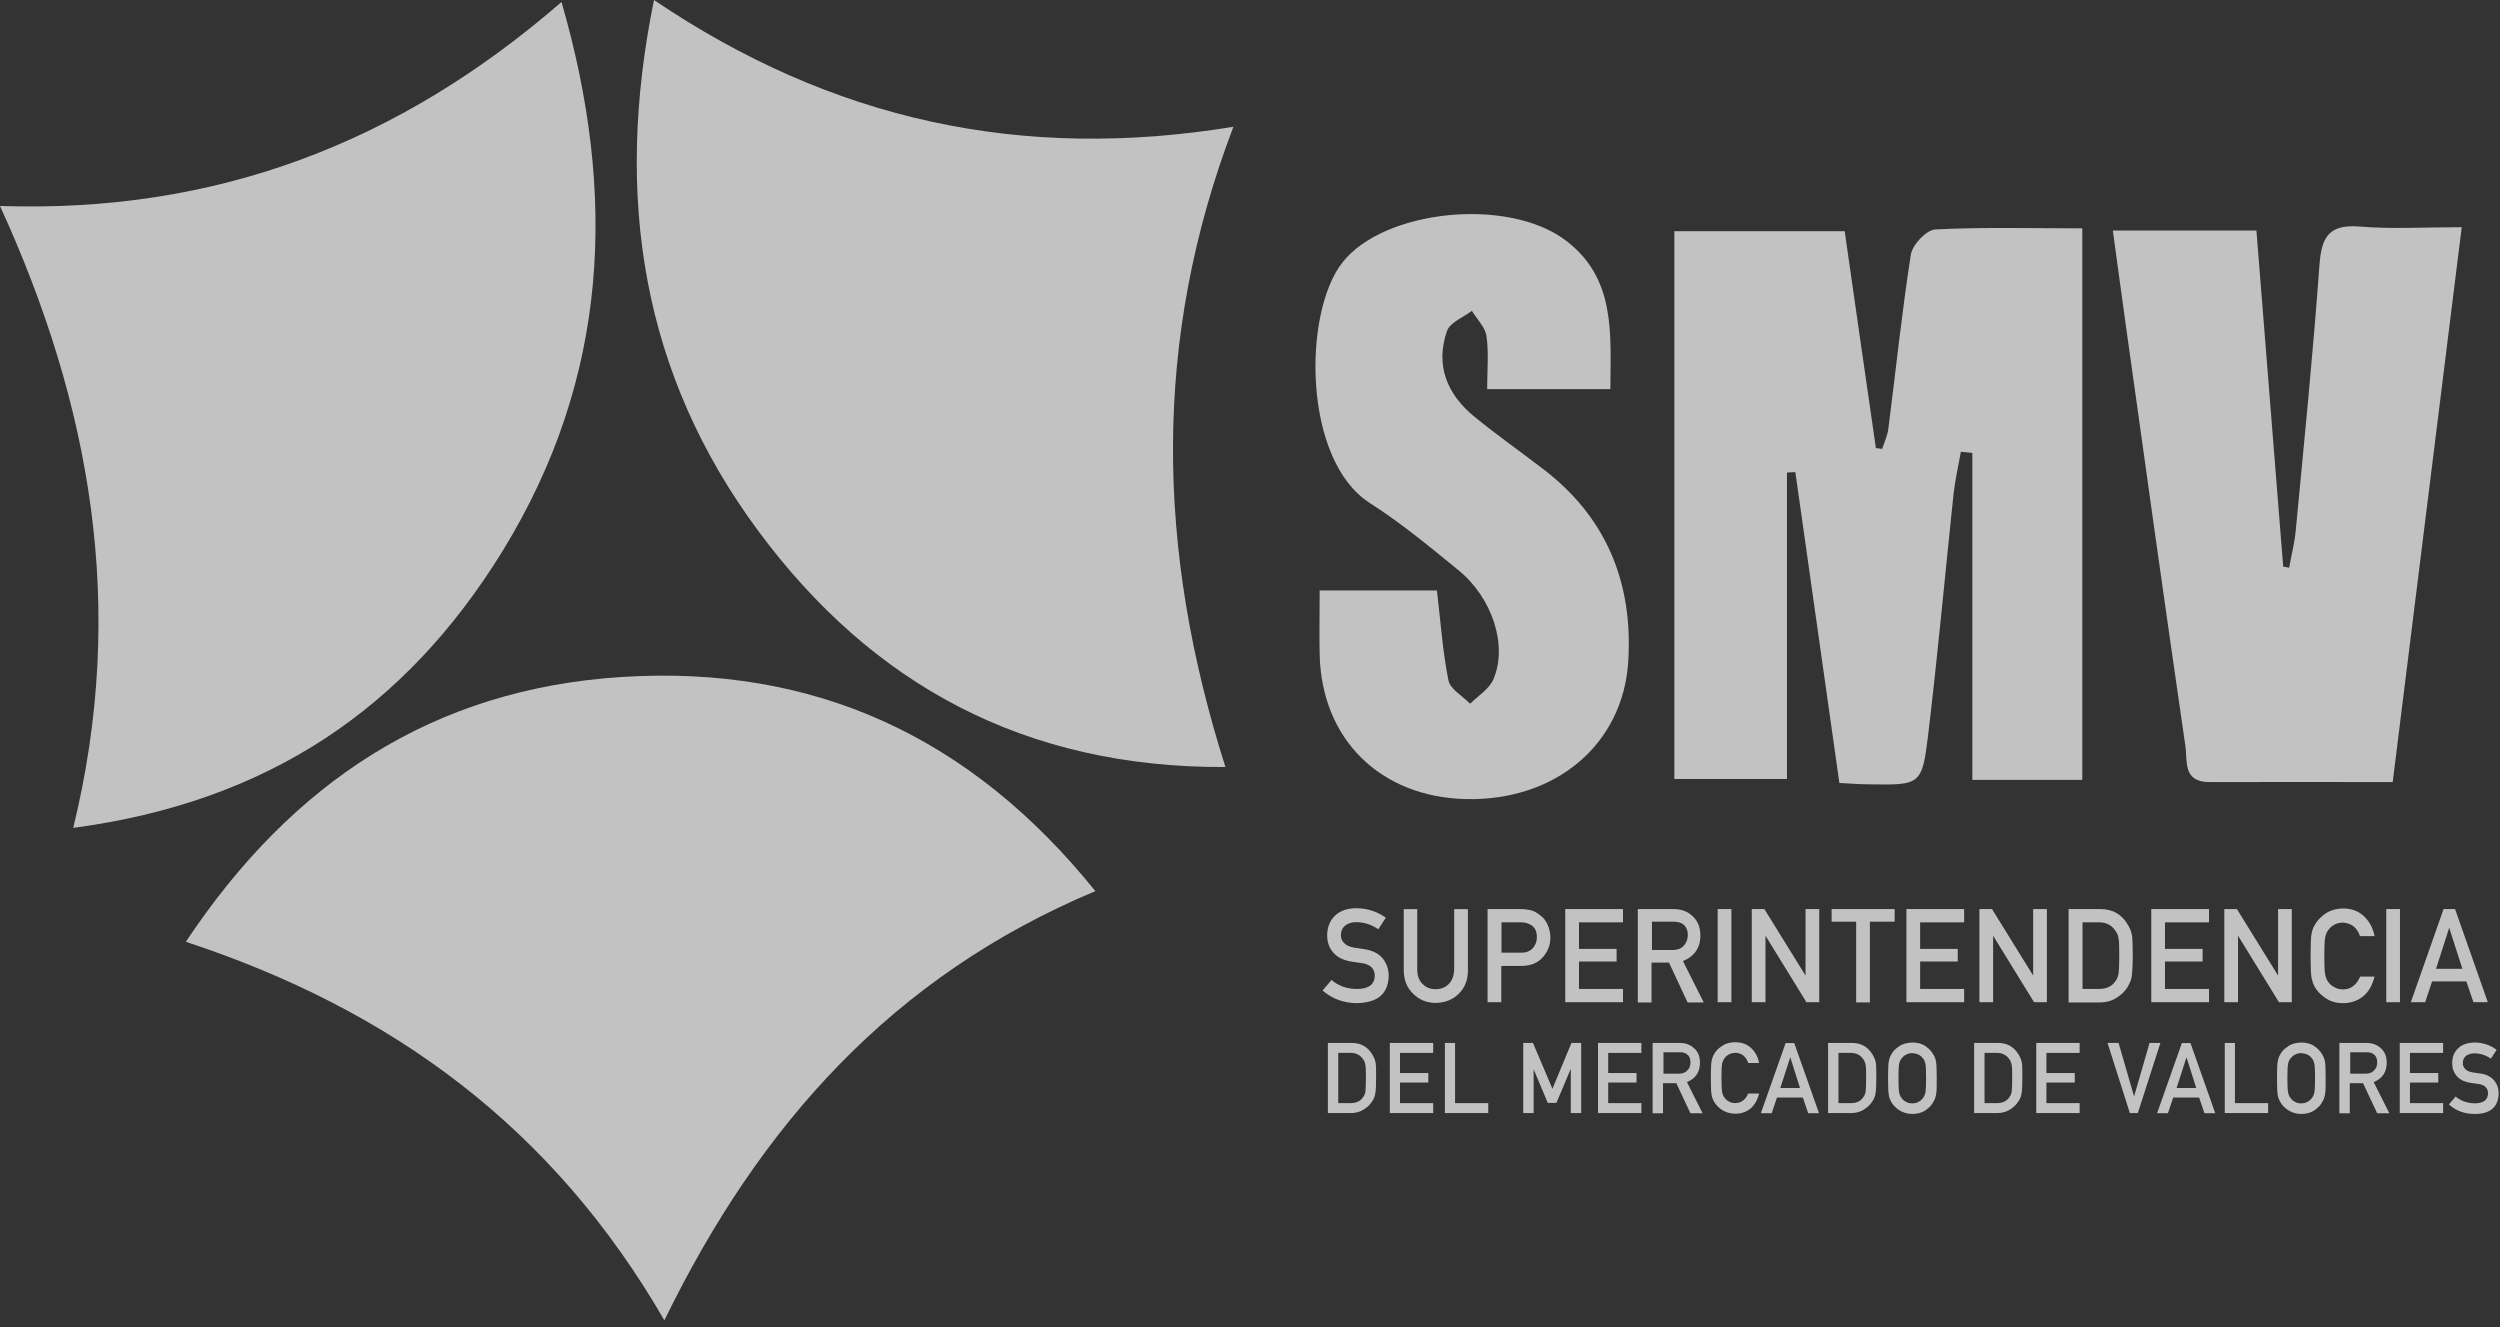 <?xml version="1.0" encoding="UTF-8"?> <svg xmlns="http://www.w3.org/2000/svg" width="113" height="60" viewBox="0 0 113 60" fill="none"><rect x="0" y="0" width="113" height="60" fill="#333333" stroke="none"/><g opacity="0.7" clip-path="url(#clip0_571_6849)"><path d="M55.38 34.67C46.31 34.71 39.42 30.94 34.29 24.02C29.03 16.93 27.74 8.93 29.56 0C37.62 5.45 46.18 7.3 55.75 5.73C52.07 15.38 52.27 24.87 55.39 34.67H55.38Z" fill="white"></path><path d="M3.31 37.42C5.75 27.45 4.11 18.3 0 9.31C9.79 9.64 18.05 6.45 25.38 0.09C27.9 8.8 27.53 17.07 22.72 24.9C18.35 32 12.13 36.25 3.31 37.42Z" fill="white"></path><path d="M30.03 59.679C24.99 50.959 17.72 45.639 8.4 42.569C13.2 35.349 19.59 31.139 28.11 30.599C36.8 30.049 43.88 33.289 49.51 40.279C40.37 44.109 34.35 50.819 30.03 59.679Z" fill="white"></path><path d="M75.68 10.451H83.38C83.85 13.751 84.32 17.001 84.79 20.251C84.88 20.261 84.97 20.281 85.07 20.291C85.17 19.991 85.31 19.701 85.35 19.401C85.69 16.771 85.96 14.131 86.37 11.511C86.44 11.061 87.07 10.391 87.48 10.371C89.64 10.261 91.8 10.321 94.12 10.321V35.251H89.15V20.471C88.98 20.451 88.8 20.441 88.63 20.421C88.52 21.061 88.37 21.691 88.3 22.331C87.92 25.941 87.59 29.551 87.16 33.151C86.88 35.491 86.82 35.491 84.47 35.451C84.1 35.451 83.72 35.421 83.14 35.391C82.48 30.701 81.81 26.021 81.15 21.341C81.02 21.341 80.9 21.351 80.77 21.361V35.211H75.68V10.451Z" fill="white"></path><path d="M108.15 35.35C105.36 35.35 102.61 35.34 99.86 35.35C98.64 35.35 98.88 34.37 98.78 33.72C97.85 27.34 96.96 20.96 96.07 14.58C95.88 13.25 95.71 11.91 95.5 10.42H101.99C102.39 15.46 102.8 20.54 103.2 25.61C103.29 25.63 103.38 25.64 103.47 25.66C103.57 25.09 103.72 24.53 103.77 23.95C104.15 19.96 104.55 15.97 104.84 11.98C104.93 10.71 105.27 10.13 106.65 10.24C108.09 10.36 109.55 10.27 111.27 10.27C110.22 18.69 109.2 26.88 108.15 35.35Z" fill="white"></path><path d="M59.659 26.689H64.949C65.119 28.129 65.209 29.459 65.469 30.749C65.549 31.149 66.109 31.459 66.449 31.809C66.809 31.449 67.309 31.149 67.499 30.709C68.159 29.189 67.459 27.029 65.929 25.779C64.629 24.719 63.329 23.639 61.919 22.739C58.889 20.809 58.879 14.129 60.689 11.849C62.559 9.489 68.129 8.889 70.759 10.859C73.039 12.569 72.799 15.059 72.789 17.589H67.219C67.219 16.759 67.299 15.959 67.189 15.189C67.129 14.789 66.759 14.429 66.529 14.049C66.139 14.349 65.549 14.569 65.409 14.949C64.859 16.509 65.409 17.829 66.649 18.839C67.649 19.659 68.719 20.409 69.749 21.199C72.609 23.379 73.809 26.329 73.599 29.869C73.379 33.639 70.319 36.209 66.259 36.119C62.389 36.029 59.729 33.409 59.649 29.579C59.629 28.669 59.649 27.759 59.649 26.679L59.659 26.689Z" fill="white"></path><path d="M60.02 47.141H61.099C61.52 47.141 61.83 47.321 62.039 47.681C62.109 47.801 62.16 47.921 62.179 48.051C62.2 48.181 62.2 48.411 62.2 48.731C62.2 49.071 62.19 49.311 62.16 49.441C62.15 49.511 62.13 49.571 62.109 49.621C62.09 49.671 62.059 49.731 62.02 49.781C61.929 49.931 61.8 50.051 61.639 50.151C61.48 50.251 61.289 50.311 61.059 50.311H60.02V47.141ZM60.489 49.861H61.05C61.309 49.861 61.499 49.771 61.62 49.581C61.669 49.511 61.709 49.431 61.719 49.321C61.73 49.221 61.739 49.021 61.739 48.741C61.739 48.461 61.739 48.271 61.719 48.151C61.7 48.031 61.66 47.931 61.599 47.861C61.469 47.681 61.289 47.591 61.05 47.591H60.489V49.861Z" fill="white"></path><path d="M62.82 47.141H64.78V47.591H63.28V48.501H64.56V48.931H63.28V49.861H64.78V50.311H62.82V47.141Z" fill="white"></path><path d="M65.299 47.141H65.769V49.861H67.269V50.311H65.309V47.141H65.299Z" fill="white"></path><path d="M68.85 47.141H69.29L70.17 49.211L71.03 47.141H71.47V50.311H71V48.331H70.99L70.35 49.851H69.96L69.32 48.331V50.311H68.85V47.141Z" fill="white"></path><path d="M72.231 47.141H74.191V47.591H72.691V48.501H73.971V48.931H72.691V49.861H74.191V50.311H72.231V47.141Z" fill="white"></path><path d="M74.709 47.141H75.909C76.169 47.141 76.379 47.211 76.539 47.351C76.739 47.511 76.839 47.731 76.839 48.031C76.839 48.461 76.639 48.751 76.249 48.911L76.959 50.321H76.409L75.769 48.961H75.169V50.321H74.699V47.151L74.709 47.141ZM75.179 48.531H75.889C76.059 48.531 76.199 48.471 76.279 48.371C76.369 48.281 76.409 48.161 76.409 48.021C76.409 47.851 76.359 47.731 76.259 47.661C76.179 47.591 76.069 47.561 75.919 47.561H75.189V48.531H75.179Z" fill="white"></path><path d="M79.51 49.429C79.44 49.719 79.31 49.949 79.12 50.109C78.92 50.269 78.69 50.339 78.43 50.339C78.19 50.339 77.99 50.269 77.82 50.159C77.66 50.049 77.54 49.919 77.46 49.769C77.44 49.719 77.42 49.679 77.4 49.629C77.38 49.589 77.37 49.529 77.36 49.459C77.34 49.329 77.33 49.089 77.33 48.719C77.33 48.349 77.34 48.099 77.36 47.979C77.38 47.859 77.42 47.749 77.46 47.679C77.53 47.529 77.65 47.399 77.82 47.289C77.98 47.169 78.18 47.109 78.43 47.109C78.73 47.109 78.97 47.199 79.16 47.379C79.35 47.559 79.46 47.779 79.51 48.049H79.02C78.98 47.919 78.91 47.809 78.81 47.719C78.71 47.629 78.58 47.589 78.43 47.589C78.32 47.589 78.23 47.619 78.15 47.659C78.07 47.699 78 47.759 77.96 47.819C77.9 47.889 77.86 47.979 77.84 48.079C77.82 48.189 77.81 48.409 77.81 48.719C77.81 49.029 77.82 49.239 77.84 49.359C77.86 49.469 77.9 49.559 77.96 49.629C78.01 49.699 78.07 49.749 78.15 49.789C78.23 49.839 78.32 49.859 78.43 49.859C78.69 49.859 78.89 49.719 79.02 49.429H79.51Z" fill="white"></path><path d="M81.49 49.608H80.32L80.08 50.318H79.59L80.71 47.148H81.1L82.22 50.318H81.73L81.49 49.608ZM81.36 49.178L80.92 47.788L80.47 49.178H81.37H81.36Z" fill="white"></path><path d="M82.629 47.141H83.709C84.129 47.141 84.439 47.321 84.649 47.681C84.719 47.801 84.769 47.921 84.789 48.051C84.809 48.181 84.809 48.411 84.809 48.731C84.809 49.071 84.799 49.311 84.769 49.441C84.759 49.511 84.739 49.571 84.719 49.621C84.699 49.671 84.669 49.731 84.629 49.781C84.539 49.931 84.409 50.051 84.249 50.151C84.089 50.251 83.899 50.311 83.669 50.311H82.629V47.141ZM83.099 49.861H83.659C83.919 49.861 84.109 49.771 84.229 49.581C84.279 49.511 84.319 49.431 84.329 49.321C84.339 49.221 84.349 49.021 84.349 48.741C84.349 48.461 84.349 48.271 84.329 48.151C84.309 48.031 84.269 47.931 84.209 47.861C84.079 47.681 83.899 47.591 83.659 47.591H83.099V49.861Z" fill="white"></path><path d="M85.34 48.731C85.34 48.361 85.35 48.111 85.37 47.991C85.39 47.861 85.43 47.761 85.47 47.691C85.54 47.541 85.66 47.411 85.83 47.301C85.99 47.181 86.19 47.131 86.44 47.121C86.68 47.121 86.89 47.181 87.05 47.301C87.21 47.411 87.33 47.551 87.4 47.691C87.45 47.771 87.49 47.871 87.51 47.991C87.53 48.121 87.54 48.361 87.54 48.731C87.54 49.101 87.54 49.341 87.51 49.471C87.49 49.601 87.45 49.701 87.4 49.781C87.33 49.931 87.21 50.061 87.05 50.171C86.89 50.291 86.68 50.351 86.44 50.351C86.2 50.351 86 50.281 85.83 50.171C85.67 50.061 85.55 49.931 85.47 49.781C85.45 49.731 85.43 49.691 85.41 49.641C85.39 49.601 85.38 49.541 85.37 49.471C85.35 49.341 85.34 49.101 85.34 48.731ZM85.81 48.731C85.81 49.041 85.82 49.251 85.84 49.371C85.86 49.481 85.9 49.571 85.96 49.641C86.01 49.711 86.07 49.761 86.15 49.801C86.23 49.851 86.32 49.871 86.43 49.871C86.54 49.871 86.64 49.851 86.72 49.801C86.8 49.761 86.86 49.711 86.91 49.641C86.97 49.571 87.01 49.481 87.03 49.371C87.05 49.261 87.06 49.051 87.06 48.731C87.06 48.411 87.05 48.201 87.03 48.091C87.01 47.981 86.97 47.891 86.91 47.831C86.86 47.761 86.8 47.711 86.72 47.671C86.64 47.631 86.54 47.611 86.43 47.601C86.32 47.601 86.23 47.631 86.15 47.671C86.07 47.711 86.01 47.771 85.96 47.831C85.9 47.901 85.86 47.991 85.84 48.091C85.82 48.201 85.81 48.421 85.81 48.731Z" fill="white"></path><path d="M89.231 47.141H90.311C90.731 47.141 91.04 47.321 91.251 47.681C91.32 47.801 91.371 47.921 91.391 48.051C91.41 48.181 91.41 48.411 91.41 48.731C91.41 49.071 91.4 49.311 91.371 49.441C91.361 49.511 91.341 49.571 91.32 49.621C91.3 49.671 91.27 49.731 91.231 49.781C91.141 49.931 91.01 50.051 90.85 50.151C90.691 50.251 90.501 50.311 90.27 50.311H89.231V47.141ZM89.701 49.861H90.26C90.52 49.861 90.71 49.771 90.831 49.581C90.88 49.511 90.921 49.431 90.93 49.321C90.941 49.221 90.951 49.021 90.951 48.741C90.951 48.461 90.951 48.271 90.93 48.151C90.91 48.031 90.871 47.931 90.811 47.861C90.68 47.681 90.501 47.591 90.26 47.591H89.701V49.861Z" fill="white"></path><path d="M92.039 47.141H93.999V47.591H92.499V48.501H93.779V48.931H92.499V49.861H93.999V50.311H92.039V47.141Z" fill="white"></path><path d="M95.27 47.141H95.76L96.46 49.561L97.16 47.141H97.65L96.63 50.311H96.27L95.26 47.141H95.27Z" fill="white"></path><path d="M99.4 49.608H98.23L97.99 50.318H97.5L98.62 47.148H99.01L100.13 50.318H99.64L99.4 49.608ZM99.27 49.178L98.83 47.788L98.38 49.178H99.28H99.27Z" fill="white"></path><path d="M100.549 47.141H101.019V49.861H102.519V50.311H100.559V47.141H100.549Z" fill="white"></path><path d="M102.92 48.731C102.92 48.361 102.93 48.111 102.95 47.991C102.97 47.861 103.01 47.761 103.05 47.691C103.12 47.541 103.24 47.411 103.41 47.301C103.57 47.181 103.77 47.131 104.02 47.121C104.26 47.121 104.47 47.181 104.63 47.301C104.79 47.411 104.91 47.551 104.98 47.691C105.03 47.771 105.07 47.871 105.09 47.991C105.11 48.121 105.12 48.361 105.12 48.731C105.12 49.101 105.12 49.341 105.09 49.471C105.07 49.601 105.03 49.701 104.98 49.781C104.91 49.931 104.79 50.061 104.63 50.171C104.47 50.291 104.26 50.351 104.02 50.351C103.78 50.351 103.58 50.281 103.41 50.171C103.25 50.061 103.13 49.931 103.05 49.781C103.03 49.731 103.01 49.691 102.99 49.641C102.97 49.601 102.96 49.541 102.95 49.471C102.93 49.341 102.92 49.101 102.92 48.731ZM103.39 48.731C103.39 49.041 103.4 49.251 103.42 49.371C103.44 49.481 103.48 49.571 103.54 49.641C103.59 49.711 103.65 49.761 103.73 49.801C103.81 49.851 103.9 49.871 104.01 49.871C104.12 49.871 104.22 49.851 104.3 49.801C104.38 49.761 104.44 49.711 104.49 49.641C104.55 49.571 104.59 49.481 104.61 49.371C104.63 49.261 104.64 49.051 104.64 48.731C104.64 48.411 104.63 48.201 104.61 48.091C104.59 47.981 104.55 47.891 104.49 47.831C104.44 47.761 104.38 47.711 104.3 47.671C104.22 47.631 104.12 47.611 104.01 47.601C103.9 47.601 103.81 47.631 103.73 47.671C103.65 47.711 103.59 47.771 103.54 47.831C103.48 47.901 103.44 47.991 103.42 48.091C103.4 48.201 103.39 48.421 103.39 48.731Z" fill="white"></path><path d="M105.75 47.141H106.95C107.21 47.141 107.42 47.211 107.58 47.351C107.78 47.511 107.88 47.731 107.88 48.031C107.88 48.461 107.68 48.751 107.29 48.911L108 50.321H107.45L106.81 48.961H106.21V50.321H105.74V47.151L105.75 47.141ZM106.22 48.531H106.93C107.1 48.531 107.24 48.471 107.32 48.371C107.41 48.281 107.45 48.161 107.45 48.021C107.45 47.851 107.4 47.731 107.3 47.661C107.22 47.591 107.11 47.561 106.96 47.561H106.23V48.531H106.22Z" fill="white"></path><path d="M108.469 47.141H110.429V47.591H108.929V48.501H110.209V48.931H108.929V49.861H110.429V50.311H108.469V47.141Z" fill="white"></path><path d="M110.979 49.551C111.219 49.761 111.519 49.861 111.849 49.871C112.249 49.871 112.449 49.721 112.459 49.431C112.459 49.191 112.329 49.051 112.059 49.001C111.939 48.981 111.799 48.961 111.649 48.941C111.389 48.901 111.179 48.791 111.049 48.641C110.909 48.481 110.839 48.281 110.839 48.051C110.839 47.771 110.929 47.551 111.109 47.381C111.279 47.211 111.529 47.131 111.849 47.121C112.229 47.121 112.559 47.241 112.849 47.451L112.589 47.851C112.359 47.691 112.109 47.611 111.829 47.611C111.689 47.611 111.569 47.651 111.469 47.721C111.369 47.801 111.319 47.911 111.319 48.061C111.319 48.151 111.349 48.231 111.419 48.311C111.489 48.391 111.599 48.441 111.749 48.471C111.829 48.481 111.949 48.501 112.099 48.521C112.389 48.561 112.599 48.671 112.739 48.841C112.879 49.011 112.939 49.211 112.939 49.431C112.919 50.041 112.559 50.351 111.859 50.351C111.399 50.351 111.009 50.211 110.689 49.921L110.999 49.561L110.979 49.551Z" fill="white"></path><path d="M60.169 44.281C60.489 44.561 60.879 44.701 61.329 44.701C61.859 44.701 62.129 44.501 62.139 44.111C62.139 43.801 61.969 43.611 61.609 43.541C61.449 43.521 61.269 43.491 61.069 43.461C60.719 43.401 60.449 43.271 60.269 43.061C60.079 42.851 59.989 42.591 59.989 42.281C59.989 41.911 60.109 41.611 60.339 41.391C60.569 41.171 60.889 41.051 61.319 41.051C61.829 41.061 62.269 41.211 62.639 41.481L62.299 42.001C61.989 41.791 61.659 41.681 61.289 41.681C61.099 41.681 60.939 41.731 60.809 41.831C60.679 41.931 60.609 42.081 60.609 42.291C60.609 42.411 60.659 42.521 60.749 42.621C60.839 42.721 60.989 42.791 61.189 42.831C61.299 42.851 61.449 42.871 61.649 42.901C62.029 42.951 62.319 43.101 62.499 43.321C62.679 43.551 62.769 43.811 62.769 44.111C62.749 44.921 62.269 45.321 61.339 45.341C60.739 45.341 60.219 45.151 59.779 44.771L60.189 44.291L60.169 44.281Z" fill="white"></path><path d="M63.44 41.092H64.059V43.812C64.059 44.102 64.139 44.322 64.299 44.472C64.45 44.632 64.65 44.712 64.889 44.712C65.129 44.712 65.329 44.632 65.49 44.472C65.639 44.322 65.719 44.102 65.73 43.812V41.092H66.35V43.872C66.35 44.312 66.2 44.662 65.93 44.922C65.659 45.192 65.309 45.322 64.9 45.332C64.49 45.332 64.15 45.192 63.88 44.922C63.599 44.662 63.459 44.312 63.45 43.872V41.082L63.44 41.092Z" fill="white"></path><path d="M67.238 41.09H68.718C68.878 41.09 69.038 41.11 69.188 41.14C69.338 41.18 69.488 41.26 69.638 41.39C69.768 41.48 69.868 41.62 69.948 41.79C70.028 41.96 70.078 42.16 70.078 42.39C70.078 42.7 69.968 42.99 69.758 43.24C69.538 43.51 69.218 43.65 68.798 43.66H67.858V45.3H67.238V41.09ZM67.858 43.06H68.778C69.008 43.06 69.178 42.98 69.298 42.84C69.408 42.7 69.468 42.55 69.468 42.38C69.468 42.24 69.448 42.12 69.398 42.02C69.348 41.93 69.288 41.86 69.198 41.81C69.068 41.73 68.928 41.69 68.758 41.69H67.868V43.06H67.858Z" fill="white"></path><path d="M70.75 41.09H73.36V41.69H71.37V42.89H73.07V43.46H71.37V44.7H73.36V45.3H70.75V41.09Z" fill="white"></path><path d="M74.039 41.09H75.629C75.969 41.09 76.249 41.18 76.459 41.37C76.719 41.58 76.849 41.88 76.859 42.27C76.859 42.84 76.589 43.23 76.069 43.44L77.009 45.31H76.279L75.439 43.51H74.649V45.31H74.029V41.1L74.039 41.09ZM74.659 42.94H75.599C75.829 42.94 76.009 42.87 76.119 42.73C76.229 42.6 76.289 42.45 76.289 42.27C76.289 42.05 76.219 41.89 76.089 41.79C75.989 41.7 75.829 41.66 75.639 41.66H74.669V42.94H74.659Z" fill="white"></path><path d="M77.639 41.09H78.259V45.3H77.639V41.09Z" fill="white"></path><path d="M79.17 41.09H79.75L81.6 44.08H81.61V41.09H82.23V45.3H81.65L79.81 42.31H79.8V45.3H79.18V41.09H79.17Z" fill="white"></path><path d="M83.909 41.66H82.789V41.09H85.639V41.66H84.519V45.31H83.899V41.66H83.909Z" fill="white"></path><path d="M86.17 41.09H88.78V41.69H86.79V42.89H88.49V43.46H86.79V44.7H88.78V45.3H86.17V41.09Z" fill="white"></path><path d="M89.459 41.09H90.039L91.889 44.08H91.899V41.09H92.519V45.3H91.939L90.099 42.31H90.089V45.3H89.469V41.09H89.459Z" fill="white"></path><path d="M93.51 41.09H94.94C95.49 41.09 95.91 41.33 96.18 41.8C96.28 41.96 96.34 42.12 96.37 42.3C96.39 42.47 96.4 42.77 96.4 43.2C96.4 43.65 96.38 43.97 96.35 44.15C96.34 44.24 96.31 44.32 96.28 44.39C96.25 44.46 96.21 44.53 96.17 44.61C96.05 44.81 95.88 44.97 95.67 45.1C95.46 45.24 95.2 45.31 94.89 45.31H93.5V41.1L93.51 41.09ZM94.13 44.7H94.87C95.22 44.7 95.47 44.58 95.63 44.33C95.7 44.24 95.74 44.12 95.76 43.99C95.78 43.85 95.79 43.6 95.79 43.22C95.79 42.84 95.79 42.59 95.76 42.43C95.74 42.27 95.68 42.14 95.6 42.05C95.43 41.8 95.19 41.69 94.87 41.69H94.13V44.7Z" fill="white"></path><path d="M97.238 41.09H99.848V41.69H97.858V42.89H99.558V43.46H97.858V44.7H99.848V45.3H97.238V41.09Z" fill="white"></path><path d="M100.529 41.09H101.109L102.959 44.08H102.969V41.09H103.589V45.3H103.009L101.169 42.31H101.159V45.3H100.539V41.09H100.529Z" fill="white"></path><path d="M107.329 44.133C107.239 44.523 107.069 44.822 106.819 45.032C106.559 45.242 106.249 45.343 105.899 45.343C105.579 45.343 105.309 45.252 105.099 45.102C104.879 44.953 104.719 44.782 104.619 44.593C104.589 44.532 104.559 44.472 104.539 44.413C104.519 44.352 104.499 44.273 104.479 44.182C104.449 44.013 104.439 43.682 104.439 43.203C104.439 42.722 104.449 42.383 104.479 42.222C104.509 42.053 104.559 41.922 104.619 41.822C104.719 41.633 104.879 41.453 105.099 41.303C105.309 41.153 105.579 41.072 105.899 41.062C106.289 41.062 106.609 41.182 106.859 41.422C107.109 41.663 107.259 41.953 107.329 42.312H106.669C106.619 42.142 106.529 42.002 106.399 41.883C106.259 41.773 106.089 41.712 105.899 41.703C105.749 41.703 105.629 41.733 105.519 41.792C105.409 41.852 105.329 41.922 105.259 42.013C105.179 42.102 105.129 42.222 105.099 42.362C105.069 42.513 105.059 42.792 105.059 43.212C105.059 43.633 105.069 43.913 105.099 44.053C105.129 44.203 105.179 44.322 105.259 44.413C105.329 44.502 105.409 44.572 105.519 44.623C105.619 44.682 105.749 44.722 105.899 44.722C106.249 44.722 106.509 44.532 106.679 44.142H107.339L107.329 44.133Z" fill="white"></path><path d="M107.859 41.09H108.479V45.3H107.859V41.09Z" fill="white"></path><path d="M111.479 44.36H109.929L109.619 45.3H108.969L110.449 41.09H110.969L112.449 45.3H111.799L111.479 44.36ZM111.299 43.79L110.709 41.95H110.699L110.109 43.79H111.299Z" fill="white"></path></g><defs><clipPath id="clip0_571_6849"><rect width="112.93" height="59.68" fill="white"></rect></clipPath></defs></svg> 
